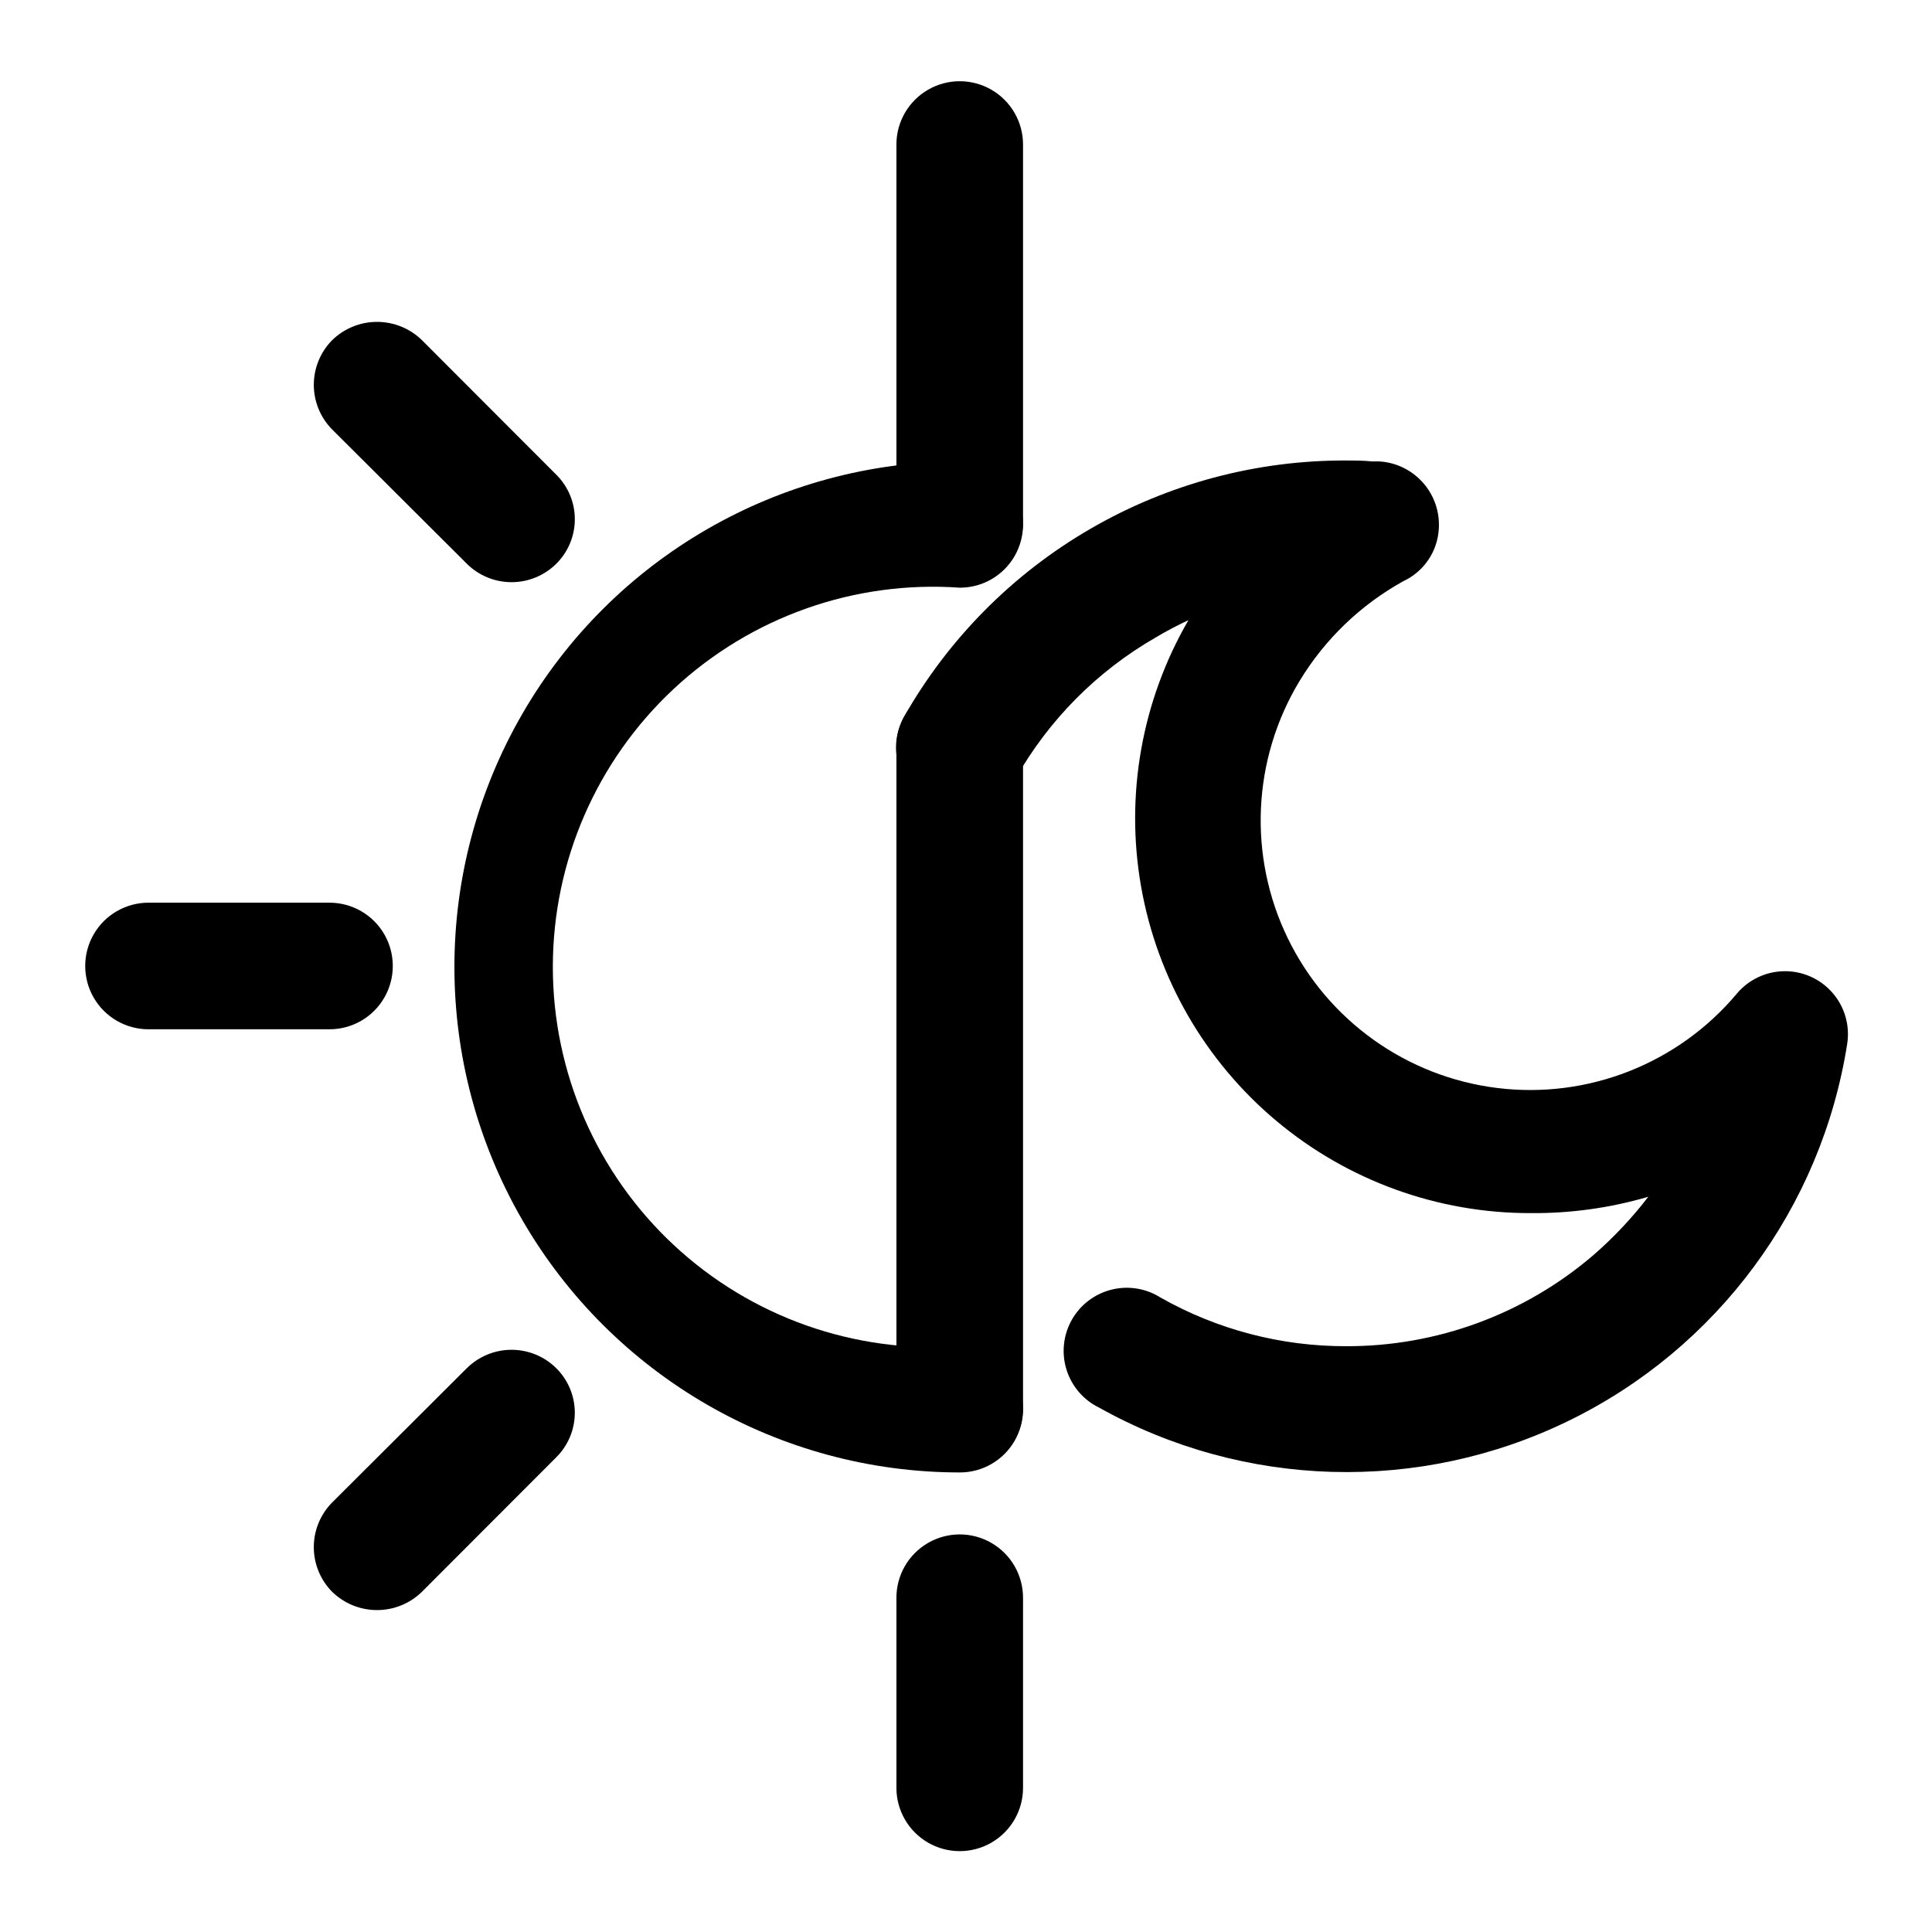 <?xml version="1.0" encoding="UTF-8"?>
<!-- Uploaded to: ICON Repo, www.iconrepo.com, Generator: ICON Repo Mixer Tools -->
<svg fill="#000000" width="800px" height="800px" version="1.1" viewBox="144 144 512 512" xmlns="http://www.w3.org/2000/svg">
 <g>
  <path d="m381.56 182.3c0-5.992 3.199-11.531 8.391-14.527 5.188-2.996 11.586-2.996 16.773 0 5.191 2.996 8.391 8.535 8.391 14.527v100.11c0 5.992-3.199 11.531-8.391 14.527-5.188 2.996-11.586 2.996-16.773 0-5.191-2.996-8.391-8.535-8.391-14.527zm0 159.66v0.004c0-5.996 3.199-11.535 8.391-14.531 5.188-2.996 11.586-2.996 16.773 0 5.191 2.996 8.391 8.535 8.391 14.531v175.22c0 5.996-3.199 11.535-8.391 14.531-5.188 2.996-11.586 2.996-16.773 0-5.191-2.996-8.391-8.535-8.391-14.531zm0 225.45v0.004c0-5.992 3.199-11.531 8.391-14.527 5.188-3 11.586-3 16.773 0 5.191 2.996 8.391 8.535 8.391 14.527v50.383c0 5.992-3.199 11.531-8.391 14.527-5.188 2.996-11.586 2.996-16.773 0-5.191-2.996-8.391-8.535-8.391-14.527z"/>
  <path d="m398.39 500.76c5.977 0 11.496 3.188 14.484 8.363 2.988 5.176 2.988 11.551 0 16.727-2.988 5.172-8.508 8.363-14.484 8.363-47.859 0-92.086-25.535-116.02-66.984-23.93-41.445-23.93-92.512 0-133.96 23.93-41.449 68.156-66.98 116.02-66.98 5.977 0 11.496 3.188 14.484 8.363 2.988 5.172 2.988 11.551 0 16.727-2.988 5.172-8.508 8.363-14.484 8.363-27.891-1.977-55.348 7.723-75.809 26.785-20.457 19.059-32.074 45.762-32.074 73.723s11.617 54.664 32.074 73.723c20.461 19.062 47.918 28.762 75.809 26.789z"/>
  <path d="m232.03 257.82c-3.117-3.152-4.867-7.406-4.867-11.84s1.75-8.688 4.867-11.84c3.18-3.102 7.449-4.84 11.891-4.84 4.441 0 8.711 1.738 11.891 4.84l35.57 35.621c3.168 3.121 4.953 7.387 4.953 11.836 0 4.453-1.785 8.715-4.953 11.84-3.148 3.106-7.394 4.848-11.816 4.848s-8.664-1.742-11.812-4.848z"/>
  <path d="m255.81 565.85c-3.18 3.102-7.449 4.84-11.891 4.84-4.441 0-8.711-1.738-11.891-4.84-3.117-3.148-4.867-7.406-4.867-11.84 0-4.434 1.75-8.688 4.867-11.84l35.719-35.621 0.004 0.004c3.148-3.106 7.391-4.844 11.812-4.844s8.668 1.738 11.816 4.844c3.168 3.125 4.953 7.387 4.953 11.84 0 4.449-1.785 8.715-4.953 11.84z"/>
  <path d="m412.95 350.47c-2.234 3.875-5.914 6.699-10.234 7.852-4.32 1.152-8.922 0.539-12.789-1.703-3.844-2.172-6.668-5.773-7.859-10.023-1.188-4.25-0.645-8.797 1.512-12.648 11.762-20.691 28.812-37.883 49.402-49.816 20.59-11.934 43.984-18.18 67.785-18.098 2.016 0 4.484 0 6.902 0.25h2.016v0.004c4.43 0.309 8.555 2.359 11.48 5.699 2.926 3.34 4.414 7.703 4.137 12.133-0.164 2.957-1.125 5.809-2.785 8.258-1.66 2.449-3.953 4.402-6.637 5.648-11.297 6.258-20.762 15.359-27.457 26.398-12.551 20.727-13.738 46.398-3.164 68.195 10.578 21.793 31.48 36.746 55.527 39.711 24.047 2.965 47.953-6.457 63.512-25.027 3.152-3.738 7.785-5.906 12.676-5.926 4.891-0.023 9.543 2.102 12.727 5.812 3.188 3.711 4.582 8.633 3.82 13.465-6.82 43.406-34.445 80.734-73.965 99.945-39.516 19.215-85.934 17.879-124.29-3.566-4.129-2.016-7.25-5.644-8.625-10.027-1.375-4.383-0.887-9.141 1.352-13.156 2.238-4.012 6.031-6.926 10.484-8.059 4.453-1.137 9.176-0.387 13.062 2.07 15.008 8.5 31.973 12.945 49.223 12.898 24.02 0.066 47.262-8.496 65.492-24.133 5.363-4.656 10.238-9.836 14.562-15.469-10.129 2.965-20.637 4.422-31.188 4.332-24.645 0.039-48.508-8.621-67.395-24.453-18.883-15.832-31.574-37.824-35.836-62.094-4.262-24.273 0.184-49.273 12.547-70.59-3 1.395-5.926 2.941-8.766 4.637-15.461 8.906-28.25 21.797-37.031 37.332z"/>
  <path d="m231.32 383.22c5.992 0 11.531 3.195 14.527 8.387 2.996 5.191 2.996 11.586 0 16.777-2.996 5.191-8.535 8.387-14.527 8.387h-47.965c-5.992 0-11.531-3.195-14.527-8.387-2.996-5.191-2.996-11.586 0-16.777 2.996-5.191 8.535-8.387 14.527-8.387z"/>
 </g>
</svg>